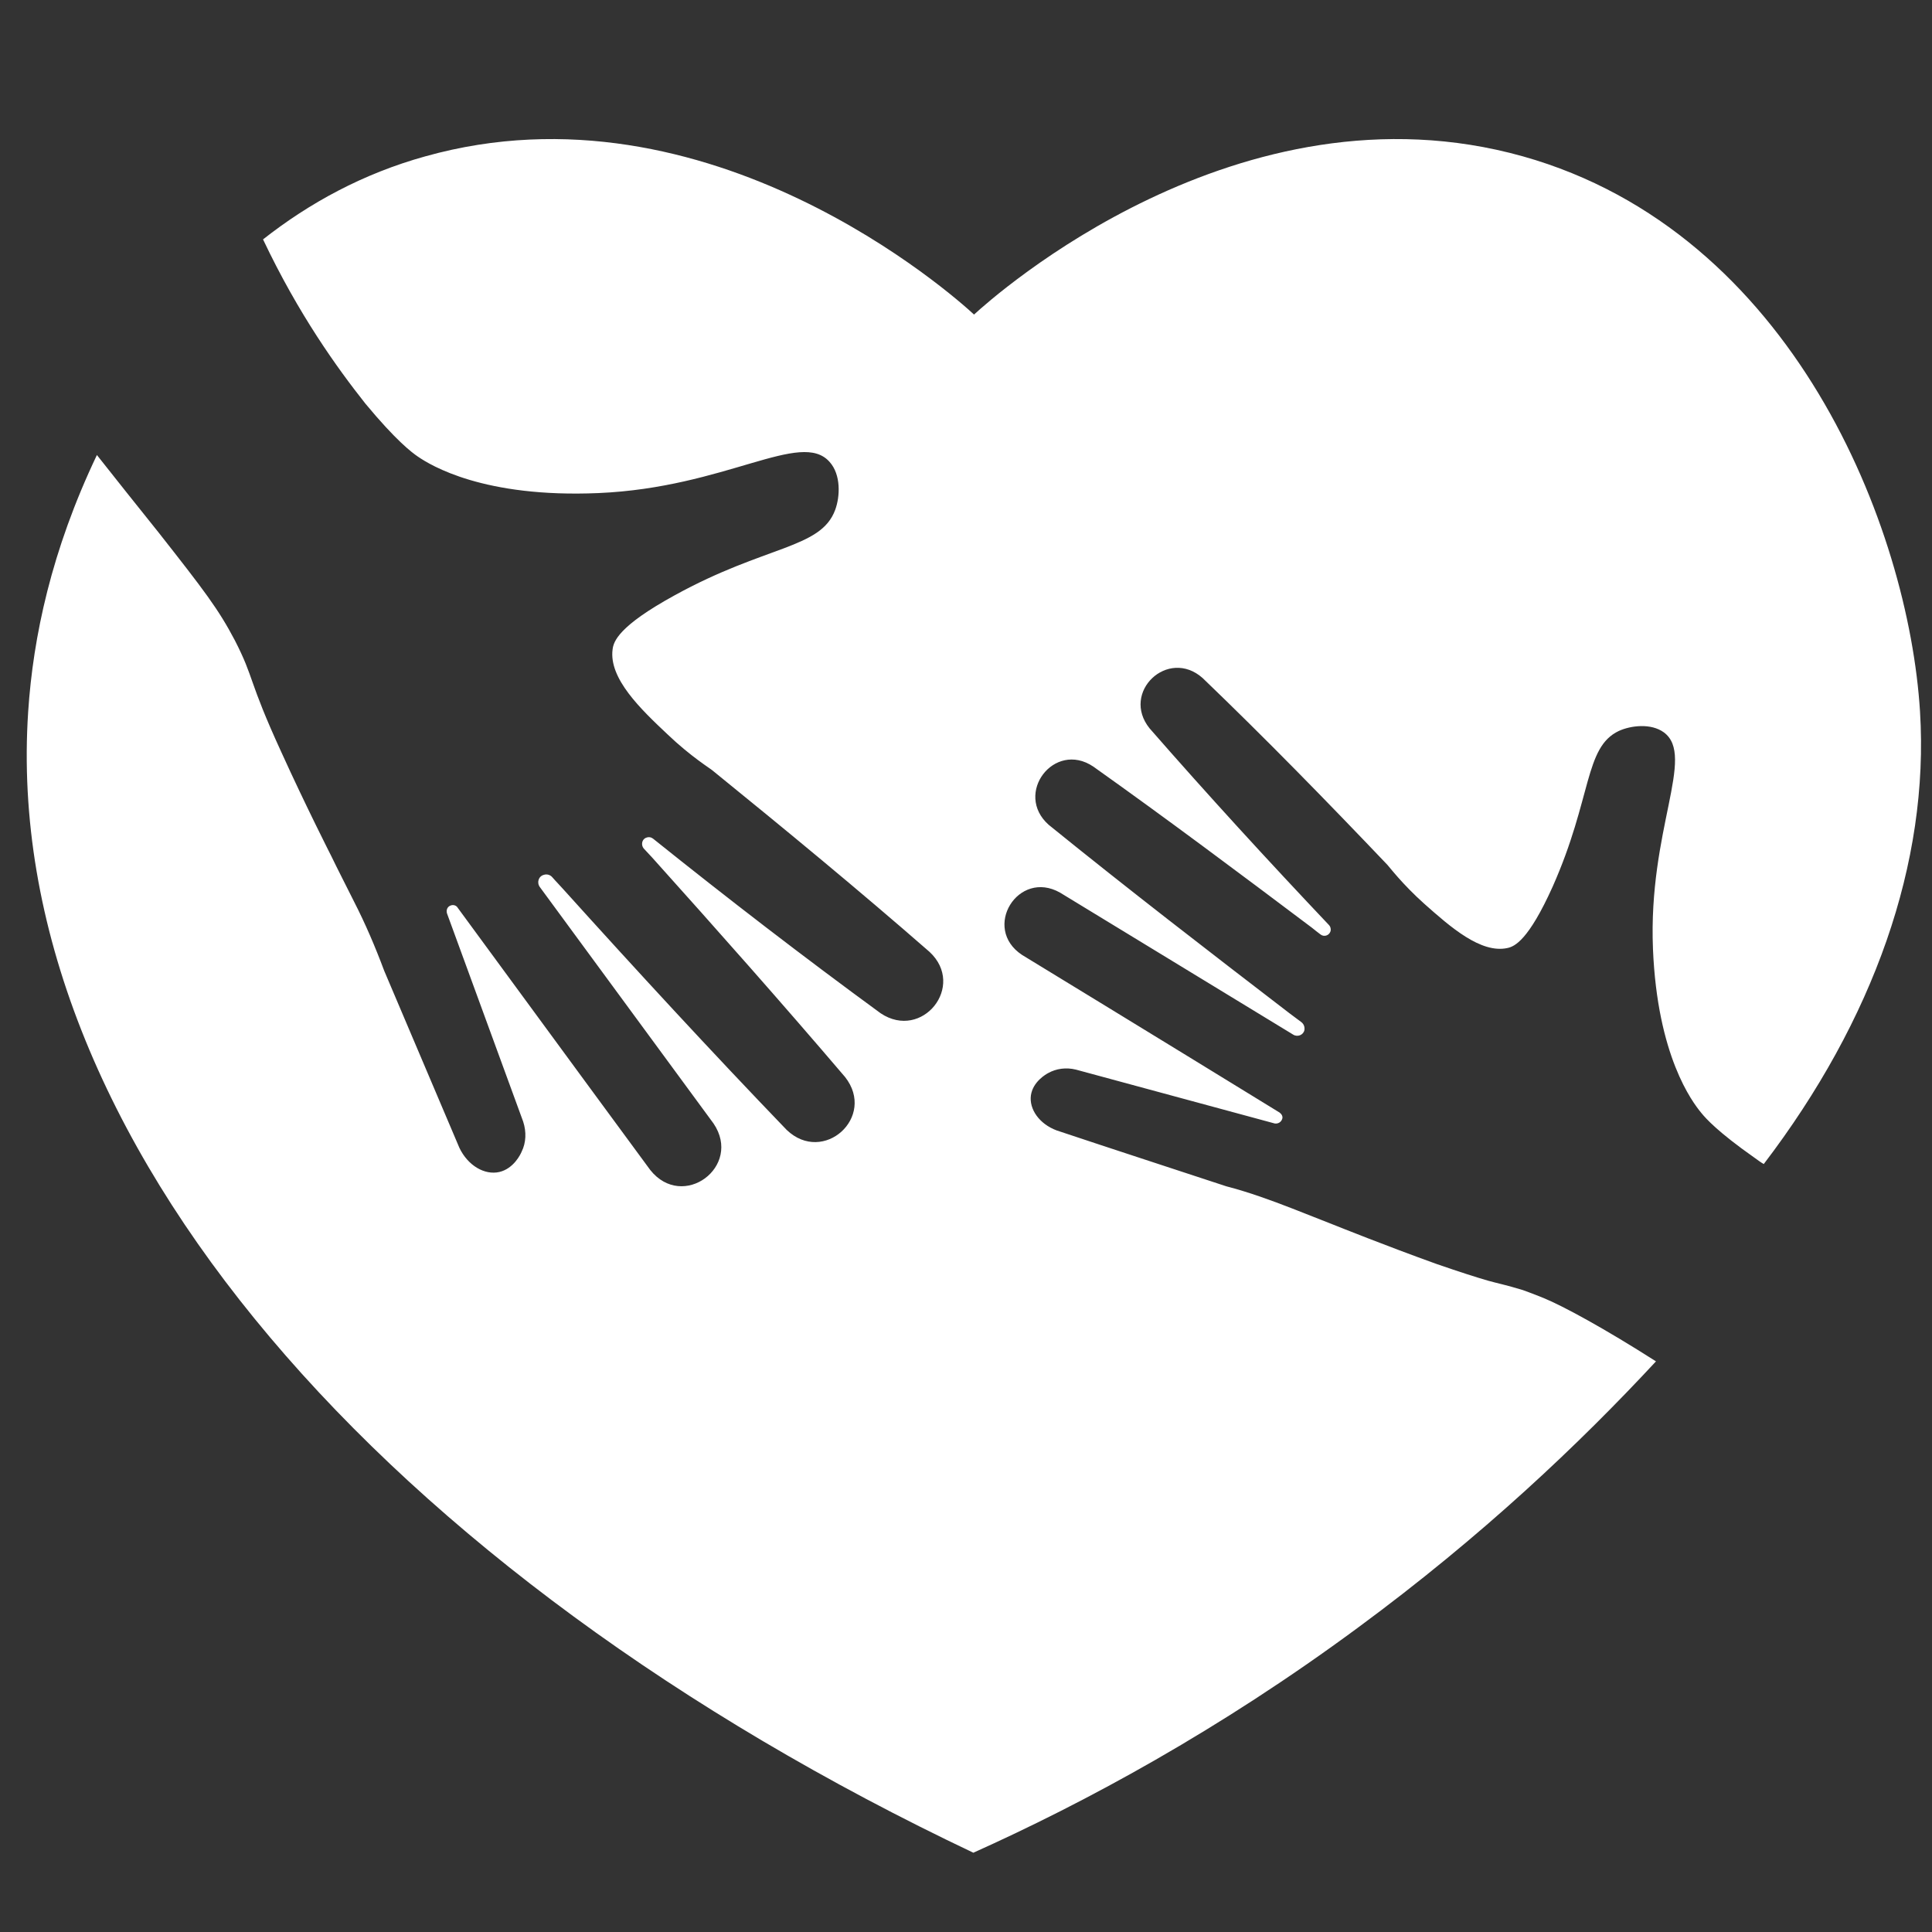 <svg xmlns="http://www.w3.org/2000/svg" xmlns:xlink="http://www.w3.org/1999/xlink" width="100" zoomAndPan="magnify" viewBox="0 0 75 75" height="100" preserveAspectRatio="xMidYMid meet"><rect x="0" y="0" width="75" height="75" fill="#333333" stroke="none"/><defs><clipPath id="c782639b4f"><path d="M 1 5 L 75 5 L 75 71.953 L 1 71.953 Z M 1 5 "></path></clipPath></defs><g id="5ddf5c0a7f"><path style="fill:none;stroke-width:1;stroke-linecap:butt;stroke-linejoin:miter;stroke:#ffffff;stroke-opacity:1;stroke-miterlimit:4;" d="M 0.002 0.5 L 4.959 0.5 " transform="matrix(-0.53,0.53,-0.53,-0.53,40.656,20.983)"></path><g clip-rule="nonzero" clip-path="url(#c782639b4f)"><path style=" stroke:none;fill-rule:nonzero;fill:#ffffff;fill-opacity:1;" d="M 64.285 52.848 C 61.328 56.035 57.527 59.641 52.727 63.176 C 47.297 67.188 42.094 69.988 37.777 71.926 L 37.793 71.926 C 14.973 61.102 0 44.133 1.094 27.625 C 1.285 24.727 1.996 21.367 3.762 17.664 C 4.492 18.586 5.297 19.602 6.16 20.676 C 7.926 22.922 8.484 23.652 9.117 24.859 C 9.887 26.359 9.617 26.359 10.922 29.199 C 11.863 31.273 12.859 33.23 12.859 33.23 C 13.109 33.75 13.398 34.305 13.742 34.996 C 14.184 35.859 14.57 36.762 14.914 37.684 L 17.832 44.555 C 18.16 45.246 18.812 45.629 19.387 45.496 C 19.945 45.363 20.211 44.805 20.25 44.707 C 20.422 44.363 20.441 43.941 20.309 43.539 L 17.352 35.457 C 17.312 35.324 17.371 35.188 17.504 35.148 C 17.602 35.113 17.719 35.148 17.773 35.246 C 21.344 40.121 25.242 45.418 25.242 45.418 C 26.508 47.012 28.832 45.285 27.699 43.613 L 20.961 34.441 C 20.828 34.266 20.902 34.016 21.113 33.961 C 21.23 33.922 21.363 33.961 21.441 34.055 C 21.574 34.211 21.73 34.363 21.863 34.516 C 24.703 37.664 27.602 40.812 30.539 43.863 C 31.961 45.227 34.031 43.363 32.805 41.809 C 30.367 38.949 27.832 36.09 25.316 33.289 C 25.203 33.172 25.105 33.059 24.992 32.941 C 24.875 32.809 24.914 32.578 25.086 32.52 C 25.184 32.48 25.281 32.5 25.355 32.559 C 28.254 34.883 31.191 37.145 34.188 39.336 C 35.797 40.41 37.508 38.277 36.086 36.953 C 33.34 34.555 30.5 32.215 27.66 29.91 C 27.602 29.852 26.816 29.371 25.914 28.508 C 24.875 27.531 23.629 26.34 23.781 25.207 C 23.82 24.898 24.012 24.305 26.184 23.113 C 29.734 21.156 31.863 21.309 32.422 19.793 C 32.613 19.277 32.652 18.43 32.207 17.934 C 31.094 16.664 28.195 18.93 23.227 19.141 C 18.773 19.332 16.719 18.066 16.219 17.723 C 15.988 17.566 15.375 17.105 14.184 15.668 C 13.09 14.285 11.594 12.211 10.211 9.293 C 12.016 7.875 14.09 6.742 16.508 6.07 C 27.523 2.98 37.066 11.52 37.812 12.211 C 38.562 11.52 48.102 2.98 59.121 6.07 C 69.621 9.027 74.094 20.504 74.535 27.625 C 74.898 33.5 72.73 39.602 68.469 45.188 C 68.332 45.113 68.219 45.016 68.102 44.938 C 66.684 43.941 66.223 43.422 66.051 43.211 C 65.684 42.77 64.34 40.984 64.168 36.84 C 63.977 32.215 65.84 29.352 64.59 28.43 C 64.09 28.066 63.305 28.164 62.844 28.375 C 61.5 29.008 61.809 30.965 60.273 34.422 C 59.332 36.512 58.793 36.742 58.523 36.801 C 57.488 37.031 56.297 35.977 55.301 35.094 C 54.438 34.324 53.918 33.633 53.859 33.574 C 51.52 31.117 49.121 28.66 46.684 26.32 C 45.34 25.129 43.496 26.875 44.629 28.277 C 46.895 30.871 49.234 33.422 51.598 35.918 C 51.652 35.977 51.672 36.07 51.652 36.148 C 51.598 36.32 51.402 36.379 51.27 36.281 C 51.152 36.188 51.039 36.109 50.926 36.012 C 48.121 33.902 45.301 31.789 42.441 29.758 C 40.922 28.738 39.348 30.812 40.711 32.02 C 43.766 34.496 46.93 36.934 50.059 39.336 C 50.215 39.449 50.367 39.566 50.52 39.68 C 50.617 39.758 50.656 39.871 50.637 39.988 C 50.598 40.18 50.367 40.273 50.195 40.16 L 41.152 34.652 C 39.523 33.73 38.102 36.031 39.676 37.07 C 39.676 37.07 44.898 40.254 49.676 43.191 C 49.754 43.25 49.812 43.348 49.773 43.441 C 49.734 43.559 49.617 43.633 49.484 43.613 L 41.77 41.523 C 41.383 41.426 41 41.484 40.691 41.656 C 40.617 41.695 40.098 41.984 40.02 42.52 C 39.945 43.059 40.348 43.633 41.02 43.883 C 43.207 44.613 45.395 45.324 47.602 46.051 C 48.484 46.281 49.332 46.59 50.176 46.918 C 50.848 47.184 51.383 47.395 51.883 47.59 C 51.883 47.59 53.785 48.355 55.762 49.066 C 56.703 49.391 57.316 49.586 57.777 49.719 C 58.047 49.797 58.504 49.891 59.121 50.082 C 59.121 50.082 59.504 50.219 59.926 50.391 C 60.676 50.699 62.27 51.562 64.285 52.848 Z M 64.285 52.848 "></path></g></g></svg>